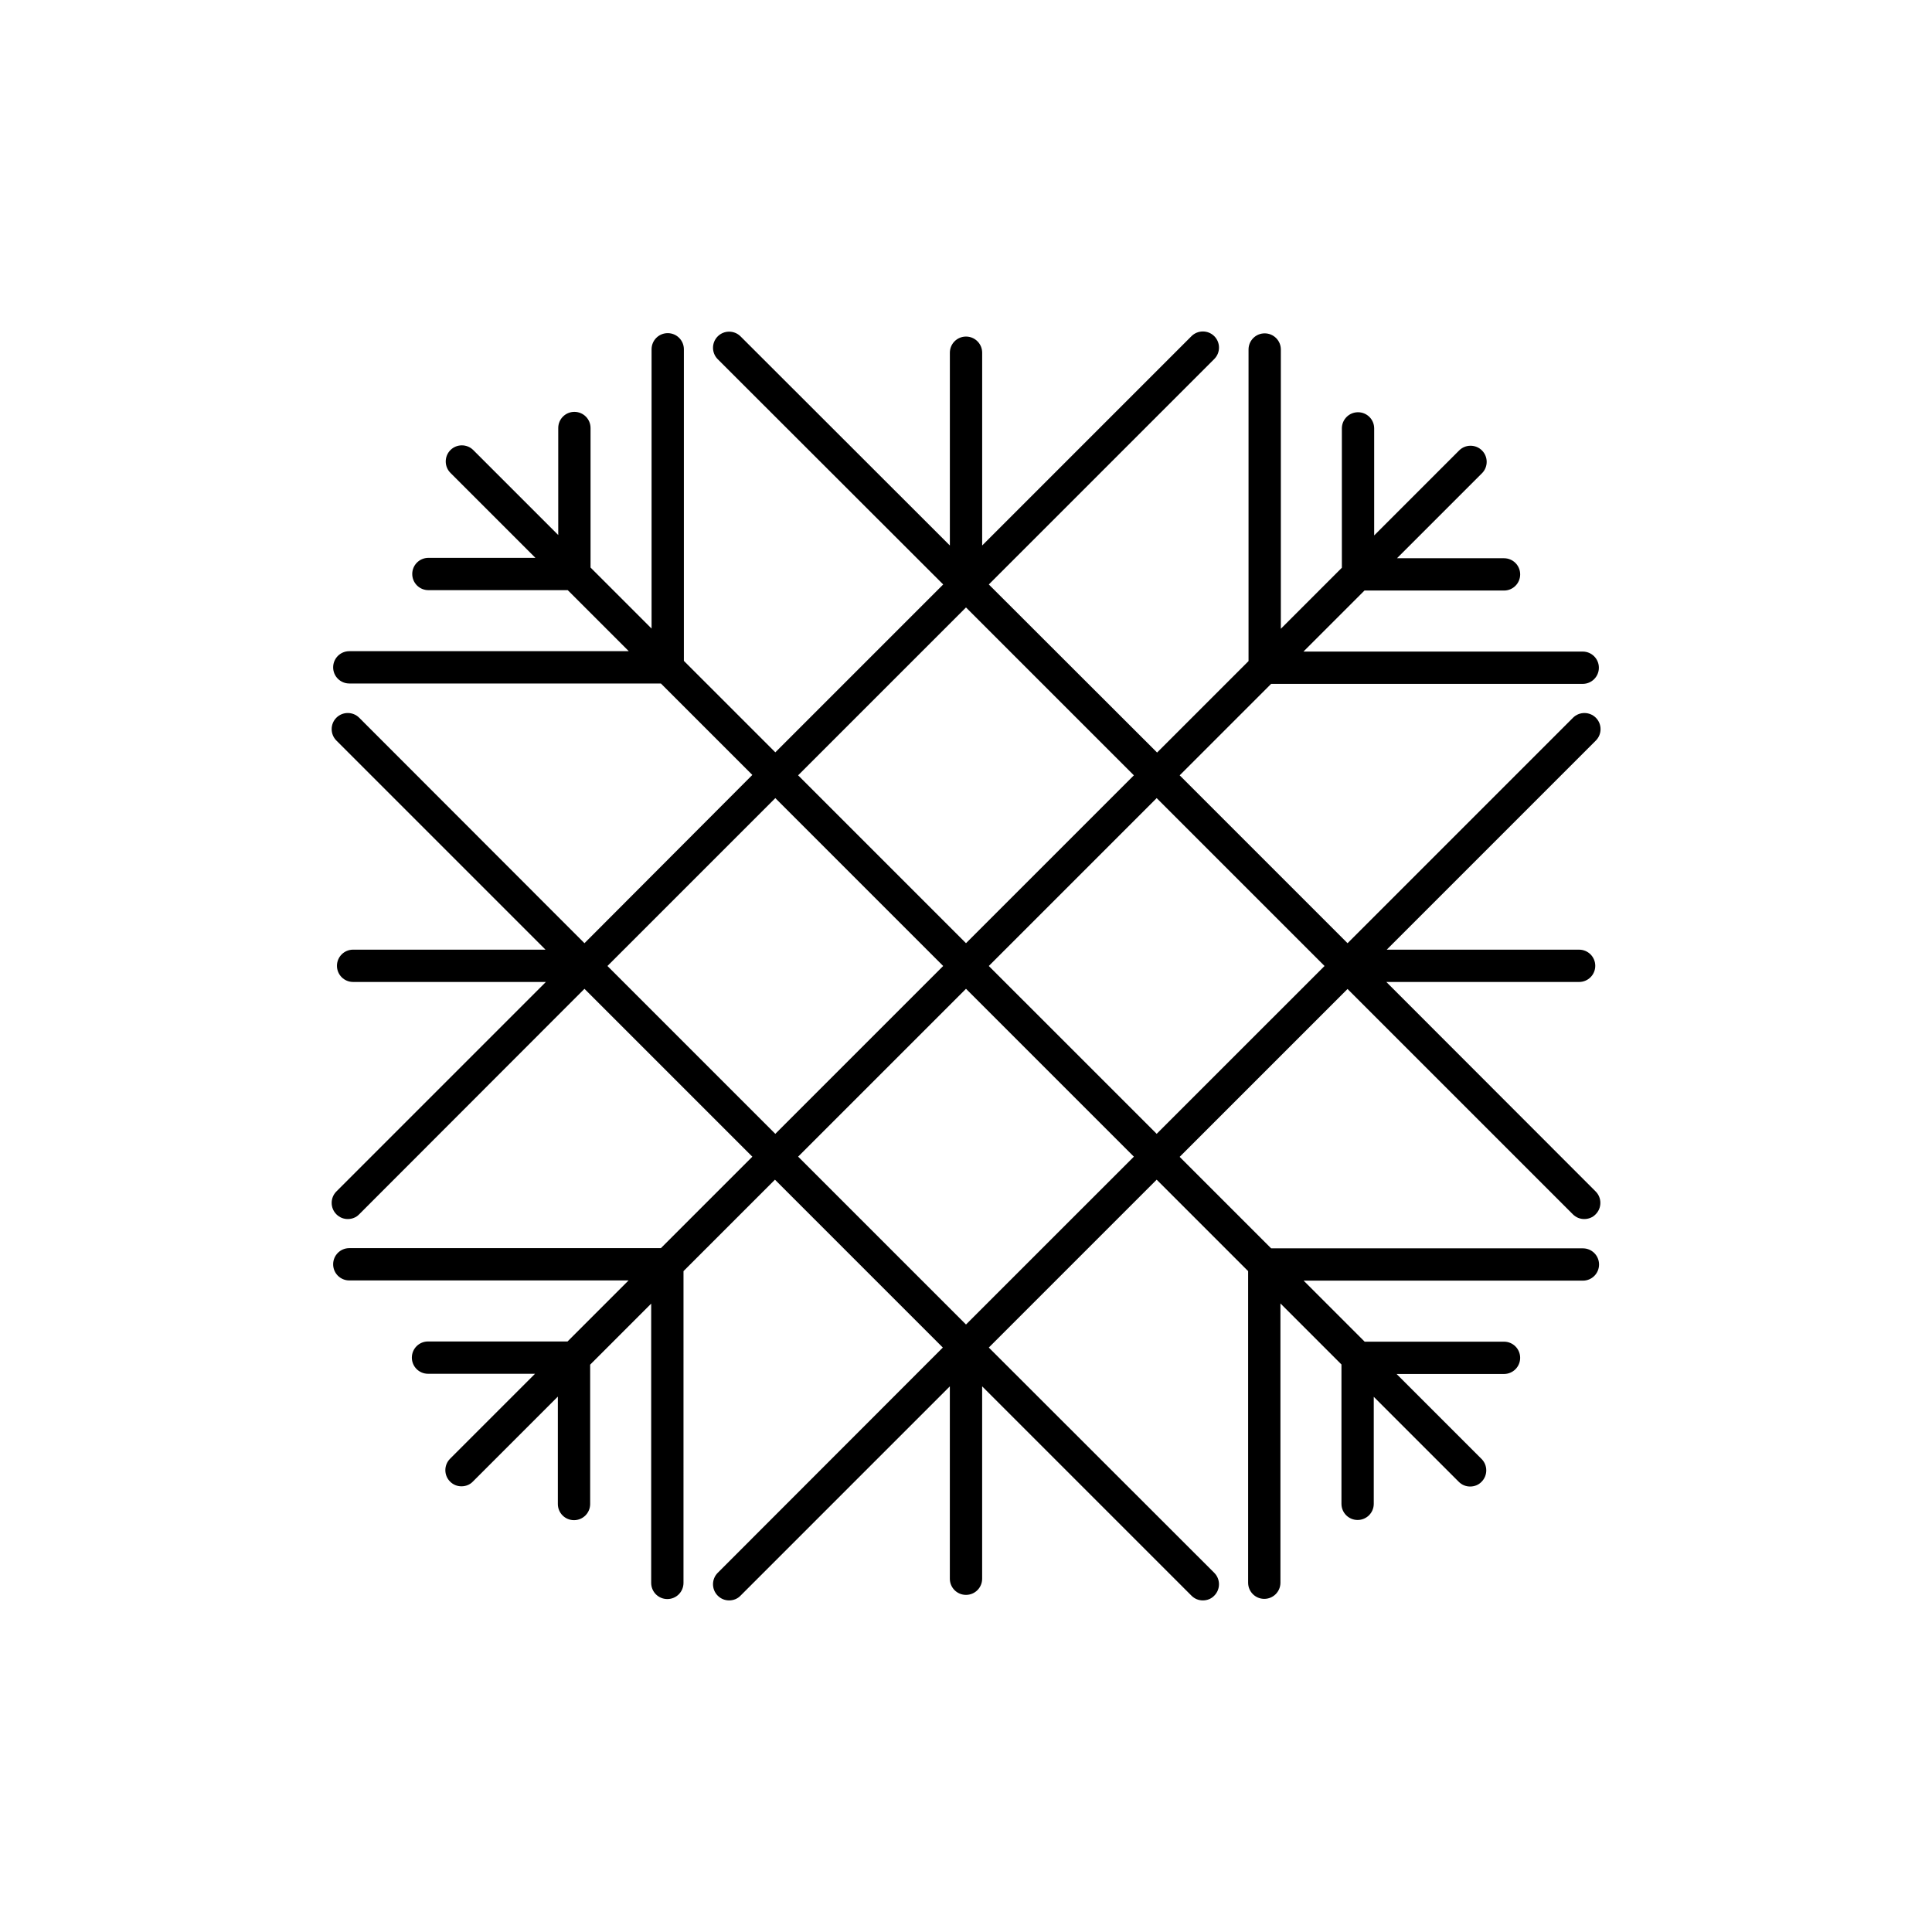 <?xml version="1.0" encoding="UTF-8"?>
<!-- Uploaded to: SVG Repo, www.svgrepo.com, Generator: SVG Repo Mixer Tools -->
<svg fill="#000000" width="800px" height="800px" version="1.1" viewBox="144 144 512 512" xmlns="http://www.w3.org/2000/svg">
 <path d="m560.82 465.8c0.855 0.855 1.914 1.258 3.023 1.258s2.215-0.402 3.023-1.258c1.664-1.664 1.664-4.383 0-6.047l-55.473-55.52h51.086c2.367 0 4.281-1.914 4.281-4.281 0-2.367-1.914-4.281-4.281-4.281h-50.984l55.418-55.418c1.664-1.664 1.664-4.383 0-6.047-1.664-1.664-4.383-1.664-6.047 0l-59.75 59.75-44.488-44.488 24.234-24.234h82.574c2.367 0 4.281-1.914 4.281-4.281 0-2.367-1.914-4.281-4.281-4.281h-74.008l16.172-16.172h36.98c2.367 0 4.281-1.914 4.281-4.281 0-2.367-1.914-4.281-4.281-4.281h-28.363l22.52-22.52c1.664-1.664 1.664-4.383 0-6.047-1.664-1.664-4.383-1.664-6.047 0l-22.52 22.52v-28.363c0-2.367-1.914-4.281-4.281-4.281-2.367 0-4.281 1.914-4.281 4.281v36.93l-16.172 16.172v-74.008c0-2.367-1.914-4.281-4.281-4.281-2.367 0-4.281 1.914-4.281 4.281v82.574l-24.234 24.234-44.594-44.543 59.75-59.75c1.664-1.664 1.664-4.383 0-6.047-1.664-1.664-4.383-1.664-6.047 0l-55.465 55.469v-51.086c0-2.367-1.914-4.281-4.281-4.281s-4.281 1.914-4.281 4.281v51.086l-55.473-55.418c-1.664-1.664-4.383-1.664-6.047 0-1.664 1.664-1.664 4.383 0 6.047l59.754 59.699-44.488 44.488-24.234-24.234v-82.574c0-2.367-1.914-4.281-4.281-4.281-2.367 0-4.281 1.914-4.281 4.281v74.008l-16.172-16.172v-36.977c0-2.367-1.914-4.281-4.281-4.281-2.367 0-4.281 1.914-4.281 4.281v28.363l-22.52-22.52c-1.664-1.664-4.383-1.664-6.047 0-1.664 1.664-1.664 4.383 0 6.047l22.52 22.52h-28.363c-2.367 0-4.281 1.914-4.281 4.281 0 2.367 1.914 4.281 4.281 4.281h36.93l16.172 16.172h-74.062c-2.367 0-4.281 1.914-4.281 4.281 0 2.367 1.914 4.281 4.281 4.281h82.574l24.234 24.234-44.488 44.59-59.699-59.754c-1.664-1.664-4.383-1.664-6.047 0-1.664 1.664-1.664 4.383 0 6.047l55.418 55.418h-50.984c-2.367 0-4.281 1.914-4.281 4.281 0 2.367 1.914 4.281 4.281 4.281h51.086l-55.52 55.523c-1.664 1.664-1.664 4.383 0 6.047 0.855 0.855 1.914 1.258 3.023 1.258s2.215-0.402 3.023-1.258l59.699-59.754 44.488 44.488-24.234 24.234h-82.574c-2.367 0-4.281 1.914-4.281 4.281s1.914 4.281 4.281 4.281h74.008l-16.172 16.172h-36.977c-2.367 0-4.281 1.914-4.281 4.281s1.914 4.281 4.281 4.281h28.363l-22.52 22.52c-1.664 1.664-1.664 4.383 0 6.047 0.855 0.855 1.914 1.258 3.023 1.258 1.109 0 2.215-0.402 3.023-1.258l22.52-22.52v28.469c0 2.367 1.914 4.281 4.281 4.281 2.367 0 4.281-1.914 4.281-4.281v-36.93l16.172-16.172v74.008c0 2.367 1.914 4.281 4.281 4.281 2.367 0 4.281-1.914 4.281-4.281l0.004-82.625 24.234-24.234 44.488 44.488-59.656 59.703c-1.664 1.664-1.664 4.383 0 6.047 0.855 0.855 1.914 1.258 3.023 1.258s2.215-0.402 3.023-1.258l55.469-55.469v50.984c0 2.367 1.914 4.281 4.281 4.281 2.367 0 4.281-1.914 4.281-4.281v-50.984l55.469 55.469c0.855 0.855 1.914 1.258 3.023 1.258s2.215-0.402 3.023-1.258c1.664-1.664 1.664-4.383 0-6.047l-59.75-59.703 44.488-44.488 24.234 24.234v82.574c0 2.367 1.914 4.281 4.281 4.281s4.281-1.914 4.281-4.281v-74.008l16.172 16.172v36.93c0 2.367 1.914 4.281 4.281 4.281s4.281-1.914 4.281-4.281v-28.363l22.52 22.52c0.855 0.855 1.914 1.258 3.023 1.258s2.215-0.402 3.023-1.258c1.664-1.664 1.664-4.383 0-6.047l-2.266-2.266s-0.051-0.051-0.051-0.051l-20.203-20.203h28.469c2.367 0 4.281-1.914 4.281-4.281 0-2.367-1.914-4.281-4.281-4.281h-36.93l-16.172-16.172h74.008c2.367 0 4.281-1.914 4.281-4.281 0-2.367-1.914-4.281-4.281-4.281l-82.625-0.008-24.234-24.234 44.488-44.488zm-160.82-160.82 44.488 44.488-44.488 44.484-44.488-44.488zm-50.535 139.5-44.484-44.484 44.488-44.488 44.484 44.488zm50.535 50.531-44.488-44.488 44.488-44.484 44.488 44.488zm50.531-50.531-44.488-44.484 44.488-44.488 44.488 44.488z"/>
</svg>